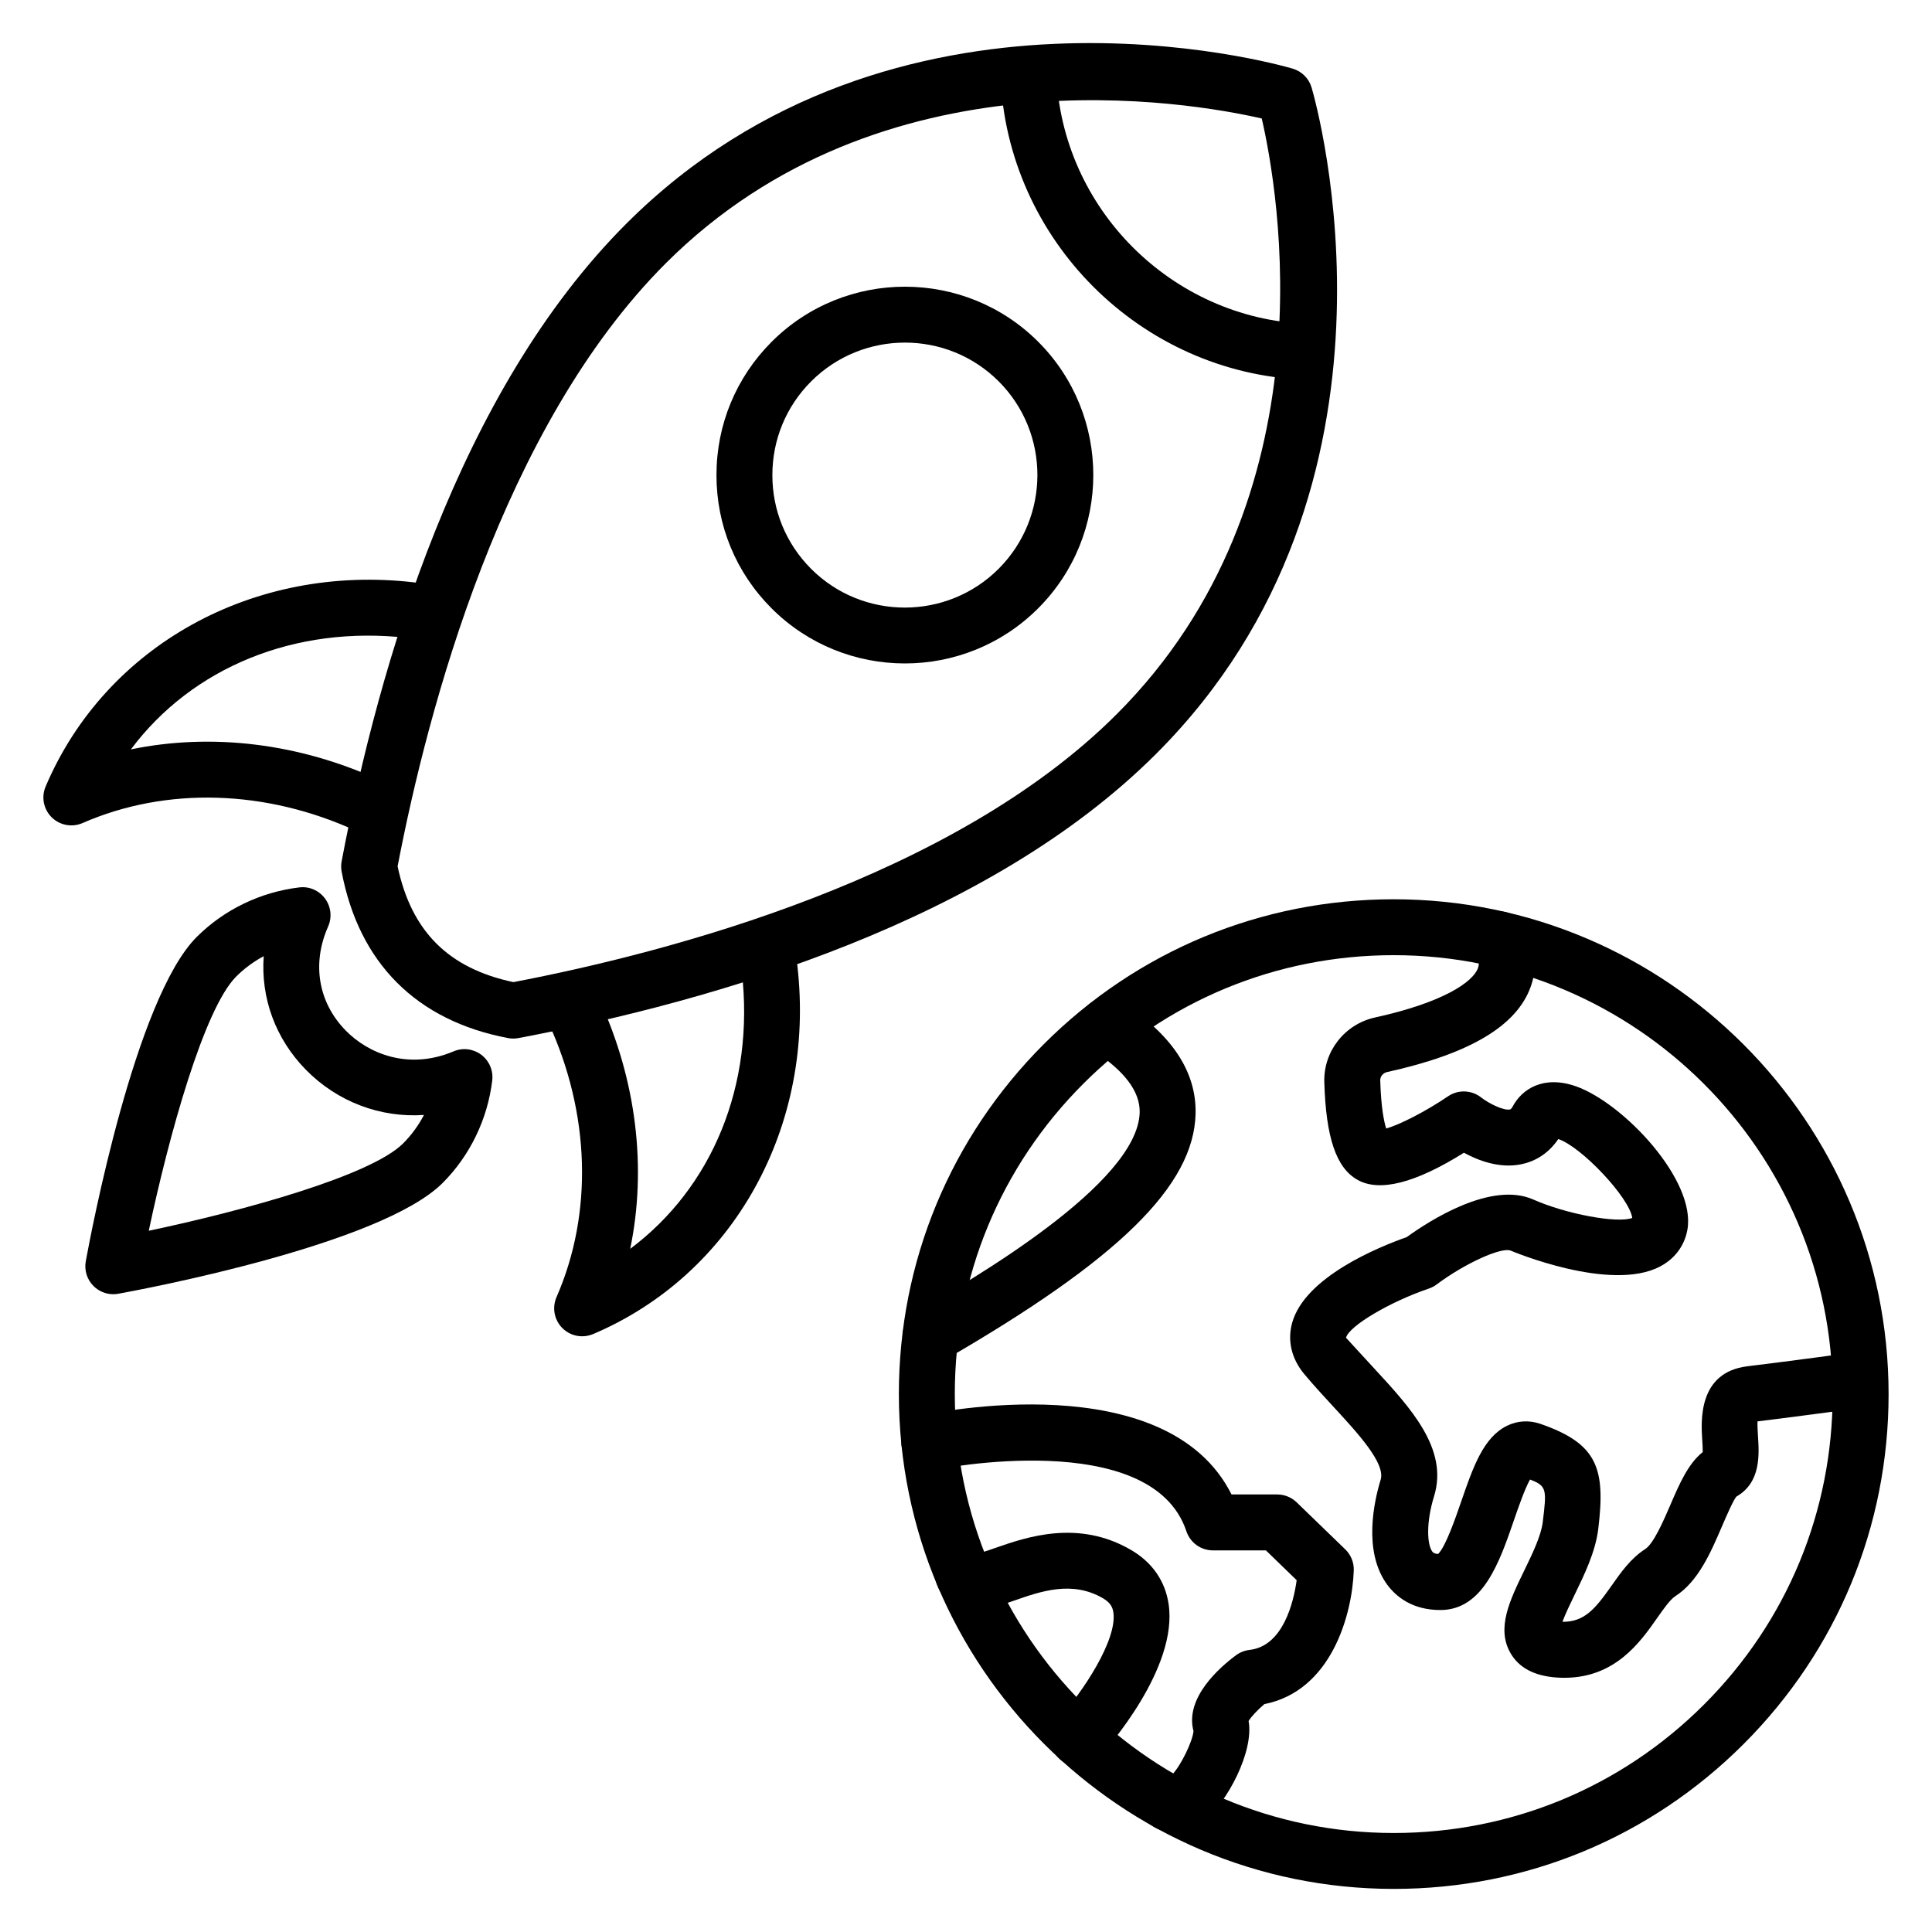 <?xml version="1.0" encoding="UTF-8"?>
<!-- Uploaded to: ICON Repo, www.svgrepo.com, Generator: ICON Repo Mixer Tools -->
<svg fill="#000000" width="800px" height="800px" version="1.1" viewBox="144 144 512 512" xmlns="http://www.w3.org/2000/svg">
 <g>
  <path d="m383.8 319.82c-12.801 0-25.59-4.871-35.328-14.609-9.426-9.422-14.609-21.965-14.602-35.316 0-13.348 5.203-25.887 14.629-35.316 19.484-19.477 51.176-19.457 70.645 0 19.469 19.477 19.457 51.168-0.027 70.637-9.738 9.738-22.531 14.605-35.316 14.605zm0.023-85.027c-8.992 0-17.996 3.422-24.848 10.266-6.637 6.629-10.289 15.453-10.289 24.848-0.008 9.391 3.641 18.203 10.258 24.832 13.695 13.703 35.98 13.695 49.691 0.008l5.238 5.238-5.238-5.238c13.703-13.703 13.719-35.988 0.027-49.684-6.848-6.848-15.84-10.27-24.84-10.27z"/>
  <path d="m490.05 244.63c-0.102 0-0.195 0-0.297-0.008-43.527-1.691-78.945-37.117-80.625-80.645-0.16-4.09 3.023-7.523 7.121-7.684 3.82-0.281 7.531 3.031 7.684 7.113 1.383 35.844 30.547 65.016 66.398 66.414 4.09 0.16 7.273 3.602 7.113 7.691-0.148 3.984-3.434 7.117-7.394 7.117z"/>
  <path d="m280.01 419.23c-0.465 0-0.926-0.043-1.383-0.129-24.246-4.609-39.492-19.855-44.086-44.098-0.172-0.91-0.172-1.844 0-2.758 9.941-52.629 31.098-124.66 75.422-168.95 71.051-71.043 172.34-42.363 176.6-41.109 2.426 0.715 4.32 2.606 5.027 5.027 1.25 4.277 29.891 105.53-41.191 176.55-44.324 44.301-116.38 65.422-169.02 75.34-0.457 0.086-0.918 0.129-1.375 0.129zm-30.641-45.648c3.66 17.227 13.449 27.031 30.684 30.691 41.711-7.981 116.52-27.668 159.87-70.992 57.348-57.312 42.82-138.94 38.457-157.88-18.941-4.332-100.72-18.809-157.94 38.371-43.344 43.324-63.07 118.11-71.07 159.81z"/>
  <path d="m241.68 364.97c-1.035 0-2.09-0.219-3.098-0.68-24-11.078-50.508-11.879-72.707-2.172-2.769 1.207-6.027 0.613-8.176-1.52-2.156-2.133-2.801-5.367-1.605-8.168 15.84-37.285 55.062-59.098 97.727-54.086 4.066 0.469 6.977 4.144 6.504 8.211-0.469 4.066-4.074 7.019-8.211 6.504-29.969-3.445-57.203 7.844-73.426 29.535 21.453-4.43 44.68-1.648 66.102 8.234 3.719 1.715 5.34 6.121 3.625 9.832-1.25 2.719-3.934 4.309-6.734 4.309z"/>
  <path d="m298.27 498.13c-1.938 0-3.848-0.758-5.266-2.199-2.133-2.156-2.734-5.398-1.52-8.184 9.711-22.184 8.93-48.688-2.133-72.691-1.715-3.719-0.086-8.117 3.625-9.832 3.742-1.723 8.117-0.078 9.832 3.625 9.867 21.422 12.641 44.656 8.203 66.102 21.699-16.207 33.035-43.367 29.578-73.402-0.469-4.066 2.445-7.734 6.512-8.203 4.074-0.508 7.742 2.445 8.203 6.512 4.914 42.602-16.844 81.859-54.141 97.691-0.934 0.387-1.918 0.582-2.894 0.582z"/>
  <path d="m174.02 486.98c-1.945 0-3.836-0.766-5.238-2.172-1.723-1.723-2.488-4.176-2.047-6.57 1.289-7.074 13.082-69.625 29.383-85.918 7.258-7.258 16.918-11.922 27.191-13.148 2.668-0.332 5.254 0.824 6.836 2.961 1.586 2.141 1.887 4.969 0.809 7.41-4.363 9.824-2.621 20.137 4.68 27.574 5.875 6.004 16.488 10.602 28.586 5.5 2.43-1.035 5.223-0.672 7.328 0.91 2.106 1.59 3.211 4.176 2.902 6.793-1.23 10.273-5.902 19.934-13.16 27.191-16.301 16.285-78.863 28.059-85.949 29.348-0.438 0.082-0.879 0.121-1.32 0.121zm39.867-89.582c-2.676 1.434-5.144 3.25-7.293 5.398-8.539 8.531-17.871 42.277-23.168 67.367 25.105-5.289 58.859-14.609 67.391-23.133 2.223-2.223 4.082-4.773 5.535-7.555-11.531 0.789-22.941-3.465-31.301-11.988-8.109-8.273-11.965-19.07-11.164-30.09zm42.168 54.871h0.074z"/>
  <path d="m513.36 644.58c-72.309 0-131.14-58.824-131.15-131.13-0.008-35.027 13.633-67.953 38.398-92.727 24.766-24.766 57.703-38.406 92.727-38.406 72.309 0 131.15 58.824 131.16 131.13 0.008 35.027-13.633 67.953-38.406 92.727-24.766 24.77-57.695 38.406-92.727 38.406zm-0.023-247.45c-31.07 0-60.285 12.098-82.25 34.07-21.965 21.965-34.055 51.176-34.055 82.242 0.008 64.133 52.195 116.32 116.33 116.32 31.074 0 60.285-12.098 82.25-34.07 21.973-21.965 34.062-51.172 34.062-82.242-0.008-64.133-52.195-116.32-116.34-116.32z"/>
  <path d="m390.61 505.42c-2.562 0-5.051-1.324-6.426-3.703-2.047-3.539-0.832-8.074 2.715-10.121 14.52-8.387 58.723-33.926 59.129-52.832 0.117-5.578-4.16-11.164-12.719-16.613-3.453-2.199-4.473-6.781-2.273-10.23 2.199-3.445 6.773-4.449 10.23-2.273 13.227 8.414 19.809 18.32 19.578 29.434-0.414 19.094-20.309 38.637-66.535 65.348-1.164 0.676-2.438 0.992-3.699 0.992z"/>
  <path d="m455.07 629.58c-1.875 0-3.703-0.492-5.391-1.492-3.516-2.082-4.68-6.629-2.598-10.152 1.578-2.668 4.578-3.949 7.469-3.551 2.359-2.375 5.527-8.949 5.738-11.629-2.367-8.848 7.039-16.969 11.273-20.102 1.051-0.773 2.277-1.258 3.574-1.41 8.957-1.004 11.691-12.734 12.496-18.473l-8.152-7.902h-14.043c-3.191 0-6.019-2.039-7.027-5.066-9.281-27.84-65.984-16.438-66.559-16.309-3.988 0.883-7.938-1.68-8.805-5.68-0.859-4 1.68-7.945 5.68-8.805 2.734-0.57 64.359-13.438 81.645 21.039h12.105c1.926 0 3.769 0.746 5.152 2.082l12.887 12.473c1.512 1.461 2.328 3.496 2.25 5.594-0.418 11.766-5.941 31.895-23.703 35.418-1.801 1.535-3.508 3.356-4.168 4.473 1.461 8.16-5.746 21.574-11.641 26.336-2.59 2.094-5.434 3.156-8.184 3.156zm5.414-26.16s0 0.008 0.008 0.008c-0.008-0.004-0.008-0.008-0.008-0.008zm14.055-4.684c0.008 0 0.008 0.008 0.008 0.008z"/>
  <path d="m429.82 612.12c-1.773 0-3.559-0.637-4.977-1.926-3.023-2.75-3.258-7.43-0.508-10.461 6.773-7.473 15.809-21.25 14.711-28.473-0.188-1.188-0.645-2.461-2.719-3.684-8.16-4.781-16.438-1.902-23.73 0.66-5.773 2.004-16.496 5.754-20.348-4.43-1.445-3.828 0.484-8.105 4.312-9.551 2.59-0.984 5.391-0.414 7.371 1.246 1.137-0.332 2.59-0.848 3.769-1.258 8.234-2.871 22.055-7.707 36.117 0.559 5.535 3.25 8.949 8.168 9.867 14.238 2.59 17.012-16.234 38.281-18.387 40.656-1.461 1.605-3.473 2.422-5.481 2.422z"/>
  <path d="m558.59 588.63c-0.738 0-1.496-0.027-2.277-0.086-5.766-0.441-9.812-2.613-12.02-6.461-3.785-6.59-0.18-14 3.633-21.844 2.098-4.32 4.481-9.219 4.914-12.828 1.043-8.602 1.164-9.621-3.371-11.316-1.395 2.469-3.133 7.504-4.246 10.746-3.848 11.172-8.211 23.832-19.52 23.832-7.531 0-11.793-3.641-14.051-6.684-6.578-8.906-3.422-22.43-1.766-27.836 1.34-4.348-6.035-12.336-12.547-19.391-2.57-2.785-5.203-5.644-7.664-8.582-3.414-4.066-4.559-8.922-3.227-13.66 3.402-12.098 22.836-20.027 30.352-22.676 6.086-4.406 22.395-14.875 33.516-9.969 8.789 3.906 22.355 6.383 26.25 4.891-0.746-5.391-13.488-18.898-19.602-20.902-2.988 4.414-6.875 6.07-9.762 6.664-5.731 1.207-11.395-0.941-15.246-3.039-12.871 8.059-22.352 10.469-28.18 7.191-5.664-3.168-8.387-11.172-8.82-25.945-0.223-8.141 5.418-15.324 13.438-17.09 18.09-3.981 25.969-9.391 27.305-13.133 0.586-1.637-0.273-3.016-0.289-3.031-2.523-3.219-1.961-7.879 1.258-10.406 3.211-2.523 7.879-1.961 10.406 1.258 0.613 0.781 5.898 7.914 2.574 17.176-3.727 10.391-16.18 17.785-38.07 22.602-1.055 0.23-1.832 1.18-1.801 2.191 0.211 7.215 1.004 10.969 1.578 12.762 3.566-0.984 10.594-4.586 16.402-8.539 2.676-1.816 6.207-1.688 8.754 0.305 2.234 1.738 6.098 3.559 7.684 3.184 0.27-0.059 0.578-0.57 0.738-0.875 2.445-4.523 8.109-8.27 16.715-5.254 12.625 4.465 31.98 24.984 29.512 38.121-0.781 4.176-3.344 7.598-7.223 9.629-13.168 6.953-39.383-4.109-39.641-4.227-2.59-0.926-12.316 3.551-19.562 8.984-0.621 0.469-1.324 0.84-2.07 1.094-10.359 3.508-21.234 9.969-21.953 13.039 2.633 2.879 5.109 5.562 7.516 8.176 9.668 10.477 19.66 21.309 15.824 33.797-2.164 7.027-1.859 12.805-0.484 14.672 0.145 0.188 0.414 0.559 1.547 0.652 1.988-1.902 4.637-9.594 6.094-13.82 3.16-9.176 5.898-17.105 12.199-20.172 2.785-1.352 5.84-1.512 8.82-0.492 15.23 5.273 17.258 11.879 15.332 27.84-0.738 6.078-3.695 12.156-6.301 17.523-1.035 2.129-2.438 5.016-3.191 7.09 5.766 0.078 8.645-3.352 12.973-9.508 2.523-3.598 5.137-7.316 8.965-9.762 2.227-1.434 4.891-7.598 6.648-11.68 2.418-5.606 4.719-10.945 8.594-14.027 0.016-0.934-0.078-2.285-0.137-3.269-0.316-4.891-1.156-17.887 12.004-19.469 10.75-1.297 28.965-3.777 28.977-3.785l1.996 14.688s-17.395 2.375-28.328 3.703c-0.043 1.137 0.059 2.793 0.129 3.906 0.316 4.891 0.797 12.285-5.695 16.004-0.781 0.797-2.684 5.203-3.941 8.117-2.91 6.758-6.207 14.414-12.266 18.289-1.367 0.875-3.125 3.379-4.824 5.797-4.473 6.387-11.113 15.836-24.57 15.836z"/>
 </g>
</svg>